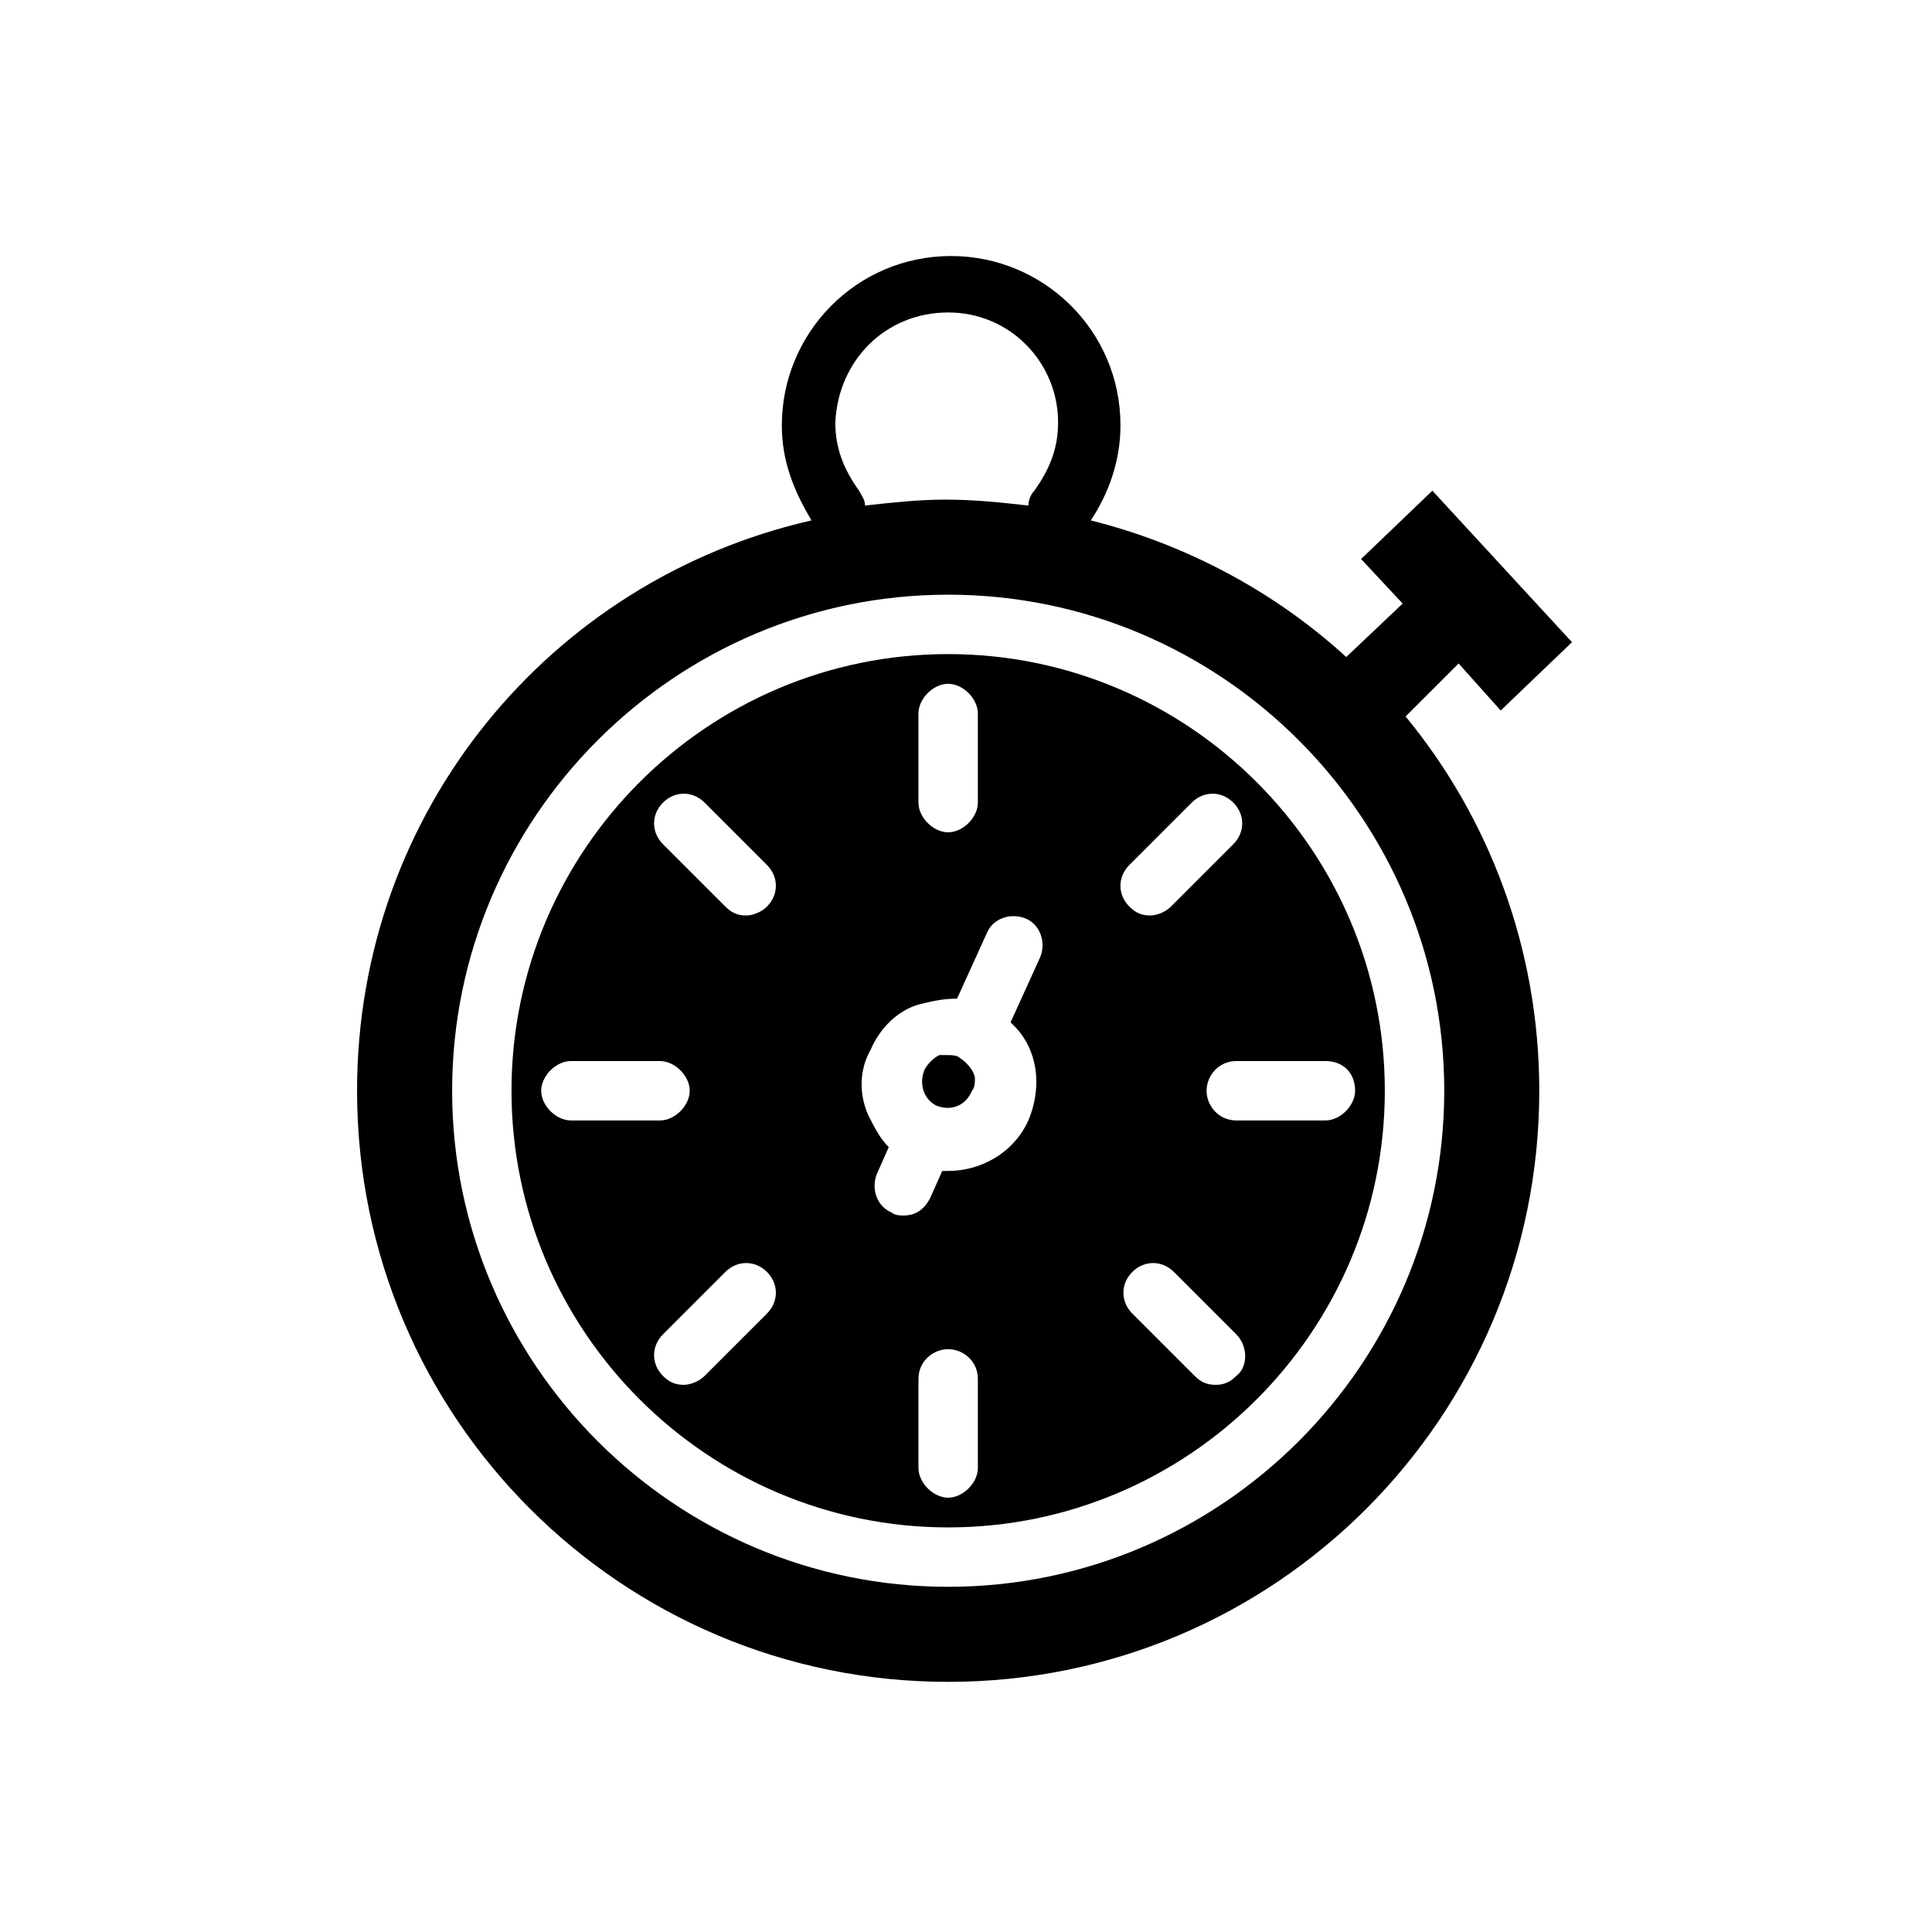 <?xml version="1.0" encoding="UTF-8"?>
<!-- Uploaded to: ICON Repo, www.svgrepo.com, Generator: ICON Repo Mixer Tools -->
<svg fill="#000000" width="800px" height="800px" version="1.1" viewBox="144 144 512 512" xmlns="http://www.w3.org/2000/svg">
 <g>
  <path d="m398.43 424.4c-0.789-0.789-2.363-0.789-3.148-0.789h-2.363c-1.574 0.789-3.148 2.363-3.938 3.938-1.574 3.938 0 7.871 3.148 9.445 3.938 1.574 7.871 0 9.445-3.938 0.789-0.789 0.789-2.363 0.789-3.148 0-1.574-1.574-3.934-3.934-5.508z"/>
  <path d="m395.27 317.34c-63.762 0-115.72 51.957-115.72 115.72s51.957 115.72 115.72 115.72c63.762 0 115.72-51.957 115.72-115.72 0-63.766-51.953-115.72-115.72-115.72zm48.02 55.891 16.531-16.531c3.148-3.148 7.871-3.148 11.02 0s3.148 7.871 0 11.02l-16.527 16.531c-1.574 1.574-3.938 2.363-5.512 2.363-2.363 0-3.938-0.789-5.512-2.363-3.148-3.148-3.148-7.871 0-11.02zm-55.891-40.148c0-3.938 3.938-7.871 7.871-7.871 3.938 0 7.871 3.938 7.871 7.871v23.617c0 3.938-3.938 7.871-7.871 7.871-3.938 0-7.871-3.938-7.871-7.871zm-92.102 107.85c-3.938 0-7.871-3.938-7.871-7.871 0-3.938 3.938-7.871 7.871-7.871h23.617c3.938 0 7.871 3.938 7.871 7.871 0 3.938-3.938 7.871-7.871 7.871zm51.957 51.168-16.531 16.531c-1.574 1.574-3.938 2.363-5.512 2.363-2.363 0-3.938-0.789-5.512-2.363-3.148-3.148-3.148-7.871 0-11.02l16.531-16.531c3.148-3.148 7.871-3.148 11.02 0 3.152 3.148 3.152 7.871 0.004 11.02zm0-107.85c-1.574 1.574-3.938 2.363-5.512 2.363-2.363 0-3.938-0.789-5.512-2.363l-16.531-16.531c-3.148-3.148-3.148-7.871 0-11.02s7.871-3.148 11.02 0l16.531 16.531c3.152 3.148 3.152 7.871 0.004 11.02zm55.891 148.78c0 3.938-3.938 7.871-7.871 7.871-3.938 0-7.871-3.938-7.871-7.871v-23.617c0-4.723 3.938-7.871 7.871-7.871 3.938 0 7.871 3.148 7.871 7.871zm16.531-135.4-7.871 17.32c7.086 6.297 8.66 16.531 4.723 25.977-3.938 8.66-12.594 13.383-21.254 13.383h-1.574l-3.148 7.086c-1.574 3.148-3.938 4.723-7.086 4.723-0.789 0-2.363 0-3.148-0.789-3.938-1.574-5.512-6.297-3.938-10.234l3.148-7.086c-2.363-2.363-3.938-5.512-5.512-8.66-2.363-5.512-2.363-11.809 0.789-17.32 2.363-5.512 7.086-10.234 12.594-11.809 3.148-0.789 6.297-1.574 10.234-1.574l7.871-17.32c1.574-3.938 6.297-5.512 10.234-3.938 3.938 1.582 5.512 6.305 3.938 10.242zm51.953 111c-1.574 1.574-3.148 2.363-5.512 2.363-2.363 0-3.938-0.789-5.512-2.363l-16.531-16.531c-3.148-3.148-3.148-7.871 0-11.02 3.148-3.148 7.871-3.148 11.02 0l16.531 16.531c3.152 3.148 3.152 8.656 0.004 11.02zm31.488-75.57c0 3.938-3.938 7.871-7.871 7.871h-23.617c-4.723 0-7.871-3.938-7.871-7.871 0-3.938 3.148-7.871 7.871-7.871h23.617c4.723-0.004 7.871 3.144 7.871 7.871z"/>
  <path d="m530.68 319.7-2.363-2.363 13.383 14.957 18.895-18.105-37-40.148-18.895 18.105 11.02 11.809-14.957 14.168c-18.895-17.32-42.508-29.914-67.699-36.211 4.723-7.086 7.871-15.742 7.871-25.191 0-25.191-20.469-44.871-44.871-44.871-25.191 0-44.871 20.469-44.871 44.871 0 9.445 3.148 17.32 7.871 25.191-69.27 15.75-120.44 77.148-120.44 151.15 0 86.594 70.062 156.65 156.65 156.65 86.594 0 156.65-70.062 156.65-156.65 0-37.785-13.383-72.422-35.426-99.188zm-135.4-92.891c16.531 0 29.125 13.383 29.125 29.125 0 7.086-2.363 12.594-6.297 18.105-0.789 0.789-1.574 2.363-1.574 3.938-7.086-0.789-14.168-1.574-22.043-1.574-7.086 0-14.168 0.789-21.254 1.574 0-1.574-0.789-2.363-1.574-3.938-3.938-5.512-6.297-11.02-6.297-18.105 0.789-16.527 13.383-29.125 29.914-29.125zm131.46 206.25c0 72.422-59.039 131.46-131.46 131.46s-131.46-59.039-131.46-131.46 59.039-131.46 131.46-131.46c72.422-0.004 131.46 59.035 131.46 131.46z"/>
 </g>
</svg>